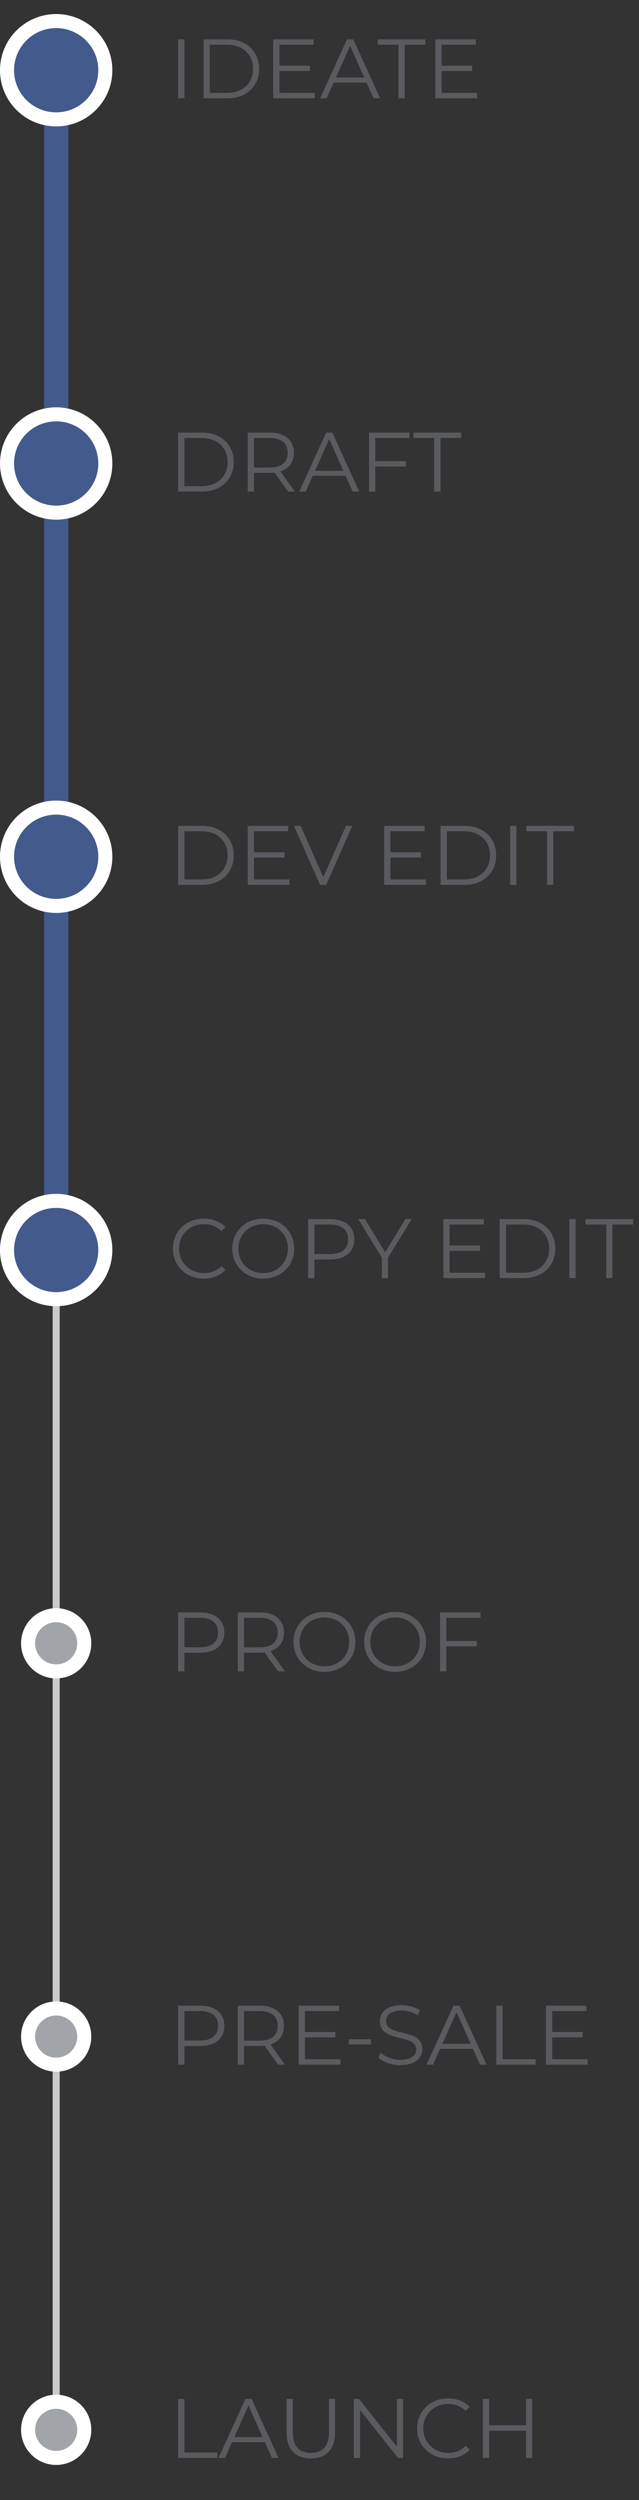 <svg xmlns="http://www.w3.org/2000/svg" width="91" height="356" viewBox="0 0 91 356" fill="none"><rect x="0" y="0" width="91" height="356" fill="#333333" stroke="none"/><path d="M25.368 14L25.368 5.6L26.256 5.6L26.256 14L25.368 14ZM28.989 14L28.989 5.6L32.409 5.6C35.097 5.6 36.909 7.328 36.909 9.8C36.909 12.272 35.097 14 32.409 14L28.989 14ZM29.877 13.232L32.361 13.232C34.593 13.232 36.033 11.816 36.033 9.8C36.033 7.784 34.593 6.368 32.361 6.368L29.877 6.368L29.877 13.232ZM39.791 13.232L44.843 13.232L44.843 14L38.903 14L38.903 5.6L44.663 5.6L44.663 6.368L39.791 6.368L39.791 9.356L44.135 9.356L44.135 10.112L39.791 10.112L39.791 13.232ZM53.206 14L52.199 11.756L47.519 11.756L46.511 14L45.587 14L49.426 5.6L50.303 5.6L54.142 14L53.206 14ZM47.843 11.036L51.874 11.036L49.858 6.524L47.843 11.036ZM56.742 14L56.742 6.368L53.79 6.368L53.79 5.6L60.582 5.6L60.582 6.368L57.63 6.368L57.63 14L56.742 14ZM62.889 13.232L67.941 13.232L67.941 14L62.001 14L62.001 5.6L67.761 5.6L67.761 6.368L62.889 6.368L62.889 9.356L67.233 9.356L67.233 10.112L62.889 10.112L62.889 13.232Z" fill="#595B5F"></path><path d="M25.368 70L25.368 61.6L28.788 61.6C31.476 61.6 33.288 63.328 33.288 65.8C33.288 68.272 31.476 70 28.788 70L25.368 70ZM26.256 69.232L28.74 69.232C30.972 69.232 32.412 67.816 32.412 65.8C32.412 63.784 30.972 62.368 28.74 62.368L26.256 62.368L26.256 69.232ZM41.99 70L41.018 70L39.098 67.3C38.882 67.324 38.666 67.336 38.426 67.336L36.17 67.336L36.17 70L35.282 70L35.282 61.6L38.426 61.6C40.562 61.6 41.858 62.68 41.858 64.48C41.858 65.8 41.162 66.724 39.938 67.12L41.99 70ZM38.402 66.58C40.082 66.58 40.97 65.8 40.97 64.48C40.97 63.136 40.082 62.368 38.402 62.368L36.17 62.368L36.17 66.58L38.402 66.58ZM50.23 70L49.222 67.756L44.542 67.756L43.534 70L42.61 70L46.45 61.6L47.326 61.6L51.166 70L50.23 70ZM44.866 67.036L48.898 67.036L46.882 62.524L44.866 67.036ZM58.316 62.368L53.444 62.368L53.444 65.668L57.788 65.668L57.788 66.436L53.444 66.436L53.444 70L52.556 70L52.556 61.6L58.316 61.6L58.316 62.368ZM61.84 70L61.84 62.368L58.888 62.368L58.888 61.6L65.68 61.6L65.68 62.368L62.728 62.368L62.728 70L61.84 70Z" fill="#595B5F"></path><path d="M25.368 126L25.368 117.6L28.788 117.6C31.476 117.6 33.288 119.328 33.288 121.8C33.288 124.272 31.476 126 28.788 126L25.368 126ZM26.256 125.232L28.74 125.232C30.972 125.232 32.412 123.816 32.412 121.8C32.412 119.784 30.972 118.368 28.74 118.368L26.256 118.368L26.256 125.232ZM36.17 125.232L41.222 125.232L41.222 126L35.282 126L35.282 117.6L41.042 117.6L41.042 118.368L36.17 118.368L36.17 121.356L40.514 121.356L40.514 122.112L36.17 122.112L36.17 125.232ZM49.276 117.6L50.176 117.6L46.456 126L45.58 126L41.86 117.6L42.82 117.6L46.036 124.896L49.276 117.6ZM55.6 125.232L60.652 125.232L60.652 126L54.712 126L54.712 117.6L60.472 117.6L60.472 118.368L55.6 118.368L55.6 121.356L59.944 121.356L59.944 122.112L55.6 122.112L55.6 125.232ZM62.739 126L62.739 117.6L66.159 117.6C68.847 117.6 70.659 119.328 70.659 121.8C70.659 124.272 68.847 126 66.159 126L62.739 126ZM63.627 125.232L66.111 125.232C68.343 125.232 69.783 123.816 69.783 121.8C69.783 119.784 68.343 118.368 66.111 118.368L63.627 118.368L63.627 125.232ZM72.653 126L72.653 117.6L73.541 117.6L73.541 126L72.653 126ZM77.906 126L77.906 118.368L74.954 118.368L74.954 117.6L81.746 117.6L81.746 118.368L78.794 118.368L78.794 126L77.906 126Z" fill="#595B5F"></path><path d="M29.016 182.072C26.496 182.072 24.624 180.26 24.624 177.8C24.624 175.34 26.496 173.528 29.028 173.528C30.252 173.528 31.356 173.936 32.1 174.752L31.536 175.316C30.852 174.62 30.012 174.32 29.052 174.32C27.024 174.32 25.5 175.808 25.5 177.8C25.5 179.792 27.024 181.28 29.052 181.28C30.012 181.28 30.852 180.98 31.536 180.272L32.1 180.836C31.356 181.652 30.252 182.072 29.016 182.072ZM37.489 182.072C34.945 182.072 33.073 180.248 33.073 177.8C33.073 175.352 34.945 173.528 37.489 173.528C40.009 173.528 41.893 175.34 41.893 177.8C41.893 180.26 40.009 182.072 37.489 182.072ZM37.489 181.28C39.505 181.28 41.005 179.804 41.005 177.8C41.005 175.796 39.505 174.32 37.489 174.32C35.461 174.32 33.949 175.796 33.949 177.8C33.949 179.804 35.461 181.28 37.489 181.28ZM47.028 173.6C49.164 173.6 50.46 174.68 50.46 176.48C50.46 178.268 49.164 179.348 47.028 179.348L44.772 179.348L44.772 182L43.884 182L43.884 173.6L47.028 173.6ZM47.004 178.568C48.684 178.568 49.572 177.8 49.572 176.48C49.572 175.136 48.684 174.368 47.004 174.368L44.772 174.368L44.772 178.568L47.004 178.568ZM58.62 173.6L55.26 179.096L55.26 182L54.384 182L54.384 179.096L51.024 173.6L51.972 173.6L54.852 178.316L57.732 173.6L58.62 173.6ZM64.025 181.232L69.078 181.232L69.078 182L63.138 182L63.138 173.6L68.897 173.6L68.897 174.368L64.025 174.368L64.025 177.356L68.37 177.356L68.37 178.112L64.025 178.112L64.025 181.232ZM71.165 182L71.165 173.6L74.585 173.6C77.273 173.6 79.085 175.328 79.085 177.8C79.085 180.272 77.273 182 74.585 182L71.165 182ZM72.053 181.232L74.537 181.232C76.769 181.232 78.209 179.816 78.209 177.8C78.209 175.784 76.769 174.368 74.537 174.368L72.053 174.368L72.053 181.232ZM81.079 182L81.079 173.6L81.967 173.6L81.967 182L81.079 182ZM86.332 182L86.332 174.368L83.38 174.368L83.38 173.6L90.172 173.6L90.172 174.368L87.22 174.368L87.22 182L86.332 182Z" fill="#595B5F"></path><path d="M28.512 229.6C30.648 229.6 31.944 230.68 31.944 232.48C31.944 234.268 30.648 235.348 28.512 235.348L26.256 235.348L26.256 238L25.368 238L25.368 229.6L28.512 229.6ZM28.488 234.568C30.168 234.568 31.056 233.8 31.056 232.48C31.056 231.136 30.168 230.368 28.488 230.368L26.256 230.368L26.256 234.568L28.488 234.568ZM40.572 238L39.6 238L37.68 235.3C37.464 235.324 37.248 235.336 37.008 235.336L34.752 235.336L34.752 238L33.864 238L33.864 229.6L37.008 229.6C39.144 229.6 40.44 230.68 40.44 232.48C40.44 233.8 39.744 234.724 38.52 235.12L40.572 238ZM36.984 234.58C38.664 234.58 39.552 233.8 39.552 232.48C39.552 231.136 38.664 230.368 36.984 230.368L34.752 230.368L34.752 234.58L36.984 234.58ZM46.208 238.072C43.664 238.072 41.792 236.248 41.792 233.8C41.792 231.352 43.664 229.528 46.208 229.528C48.728 229.528 50.612 231.34 50.612 233.8C50.612 236.26 48.728 238.072 46.208 238.072ZM46.208 237.28C48.224 237.28 49.724 235.804 49.724 233.8C49.724 231.796 48.224 230.32 46.208 230.32C44.18 230.32 42.668 231.796 42.668 233.8C42.668 235.804 44.18 237.28 46.208 237.28ZM56.274 238.072C53.73 238.072 51.858 236.248 51.858 233.8C51.858 231.352 53.73 229.528 56.274 229.528C58.794 229.528 60.678 231.34 60.678 233.8C60.678 236.26 58.794 238.072 56.274 238.072ZM56.274 237.28C58.29 237.28 59.79 235.804 59.79 233.8C59.79 231.796 58.29 230.32 56.274 230.32C54.246 230.32 52.734 231.796 52.734 233.8C52.734 235.804 54.246 237.28 56.274 237.28ZM68.429 230.368L63.557 230.368L63.557 233.668L67.901 233.668L67.901 234.436L63.557 234.436L63.557 238L62.669 238L62.669 229.6L68.429 229.6L68.429 230.368Z" fill="#595B5F"></path><path d="M28.512 285.6C30.648 285.6 31.944 286.68 31.944 288.48C31.944 290.268 30.648 291.348 28.512 291.348L26.256 291.348L26.256 294L25.368 294L25.368 285.6L28.512 285.6ZM28.488 290.568C30.168 290.568 31.056 289.8 31.056 288.48C31.056 287.136 30.168 286.368 28.488 286.368L26.256 286.368L26.256 290.568L28.488 290.568ZM40.572 294L39.6 294L37.68 291.3C37.464 291.324 37.248 291.336 37.008 291.336L34.752 291.336L34.752 294L33.864 294L33.864 285.6L37.008 285.6C39.144 285.6 40.44 286.68 40.44 288.48C40.44 289.8 39.744 290.724 38.52 291.12L40.572 294ZM36.984 290.58C38.664 290.58 39.552 289.8 39.552 288.48C39.552 287.136 38.664 286.368 36.984 286.368L34.752 286.368L34.752 290.58L36.984 290.58ZM43.424 293.232L48.476 293.232L48.476 294L42.536 294L42.536 285.6L48.296 285.6L48.296 286.368L43.424 286.368L43.424 289.356L47.768 289.356L47.768 290.112L43.424 290.112L43.424 293.232ZM49.681 291.12L49.681 290.376L52.825 290.376L52.825 291.12L49.681 291.12ZM57.016 294.072C55.756 294.072 54.52 293.628 53.896 292.98L54.244 292.296C54.844 292.884 55.912 293.316 57.016 293.316C58.588 293.316 59.272 292.656 59.272 291.828C59.272 289.524 54.1 290.94 54.1 287.832C54.1 286.596 55.06 285.528 57.196 285.528C58.144 285.528 59.128 285.804 59.8 286.272L59.5 286.98C58.78 286.512 57.94 286.284 57.196 286.284C55.66 286.284 54.976 286.968 54.976 287.808C54.976 290.112 60.148 288.72 60.148 291.78C60.148 293.016 59.164 294.072 57.016 294.072ZM68.359 294L67.351 291.756L62.671 291.756L61.663 294L60.739 294L64.579 285.6L65.455 285.6L69.295 294L68.359 294ZM62.995 291.036L67.027 291.036L65.011 286.524L62.995 291.036ZM70.684 294L70.684 285.6L71.572 285.6L71.572 293.232L76.276 293.232L76.276 294L70.684 294ZM78.639 293.232L83.691 293.232L83.691 294L77.751 294L77.751 285.6L83.511 285.6L83.511 286.368L78.639 286.368L78.639 289.356L82.983 289.356L82.983 290.112L78.639 290.112L78.639 293.232Z" fill="#595B5F"></path><path d="M25.368 350L25.368 341.6L26.256 341.6L26.256 349.232L30.96 349.232L30.96 350L25.368 350ZM38.734 350L37.726 347.756L33.046 347.756L32.038 350L31.114 350L34.954 341.6L35.83 341.6L39.67 350L38.734 350ZM33.37 347.036L37.402 347.036L35.386 342.524L33.37 347.036ZM44.268 350.072C42.12 350.072 40.812 348.824 40.812 346.412L40.812 341.6L41.7 341.6L41.7 346.376C41.7 348.368 42.636 349.28 44.268 349.28C45.912 349.28 46.848 348.368 46.848 346.376L46.848 341.6L47.712 341.6L47.712 346.412C47.712 348.824 46.416 350.072 44.268 350.072ZM56.532 341.6L57.407 341.6L57.407 350L56.675 350L51.276 343.184L51.276 350L50.388 350L50.388 341.6L51.12 341.6L56.532 348.416L56.532 341.6ZM63.797 350.072C61.277 350.072 59.405 348.26 59.405 345.8C59.405 343.34 61.277 341.528 63.809 341.528C65.033 341.528 66.137 341.936 66.881 342.752L66.317 343.316C65.633 342.62 64.793 342.32 63.833 342.32C61.805 342.32 60.281 343.808 60.281 345.8C60.281 347.792 61.805 349.28 63.833 349.28C64.793 349.28 65.633 348.98 66.317 348.272L66.881 348.836C66.137 349.652 65.033 350.072 63.797 350.072ZM74.918 341.6L75.794 341.6L75.794 350L74.918 350L74.918 346.124L69.662 346.124L69.662 350L68.774 350L68.774 341.6L69.662 341.6L69.662 345.344L74.918 345.344L74.918 341.6Z" fill="#595B5F"></path><path d="M8 10L8 346" stroke="#C9CACE" stroke-linecap="round"></path><path d="M8 10L8 177" stroke="#435A8C" stroke-width="3.454" stroke-linecap="round"></path><circle cx="8" cy="10" r="4" transform="rotate(90 8 10)" fill="#E3BF71"></circle><circle cx="8" cy="66" r="7" transform="rotate(90 8 66)" fill="#435A8C" stroke="white" stroke-width="2"></circle><circle cx="8" cy="10" r="7" transform="rotate(90 8 10)" fill="#435A8C" stroke="white" stroke-width="2"></circle><circle cx="8" cy="178" r="7" transform="rotate(90 8 178)" fill="#435A8C" stroke="white" stroke-width="2"></circle><circle cx="8" cy="122" r="7" transform="rotate(90 8 122)" fill="#435A8C" stroke="white" stroke-width="2"></circle><circle cx="8" cy="234" r="4" transform="rotate(90 8 234)" fill="#A1A4A9" stroke="white" stroke-width="2"></circle><circle cx="8" cy="290" r="4" transform="rotate(90 8 290)" fill="#A1A4A9" stroke="white" stroke-width="2"></circle><circle cx="8" cy="346" r="4" transform="rotate(90 8 346)" fill="#A1A4A9" stroke="white" stroke-width="2"></circle></svg>